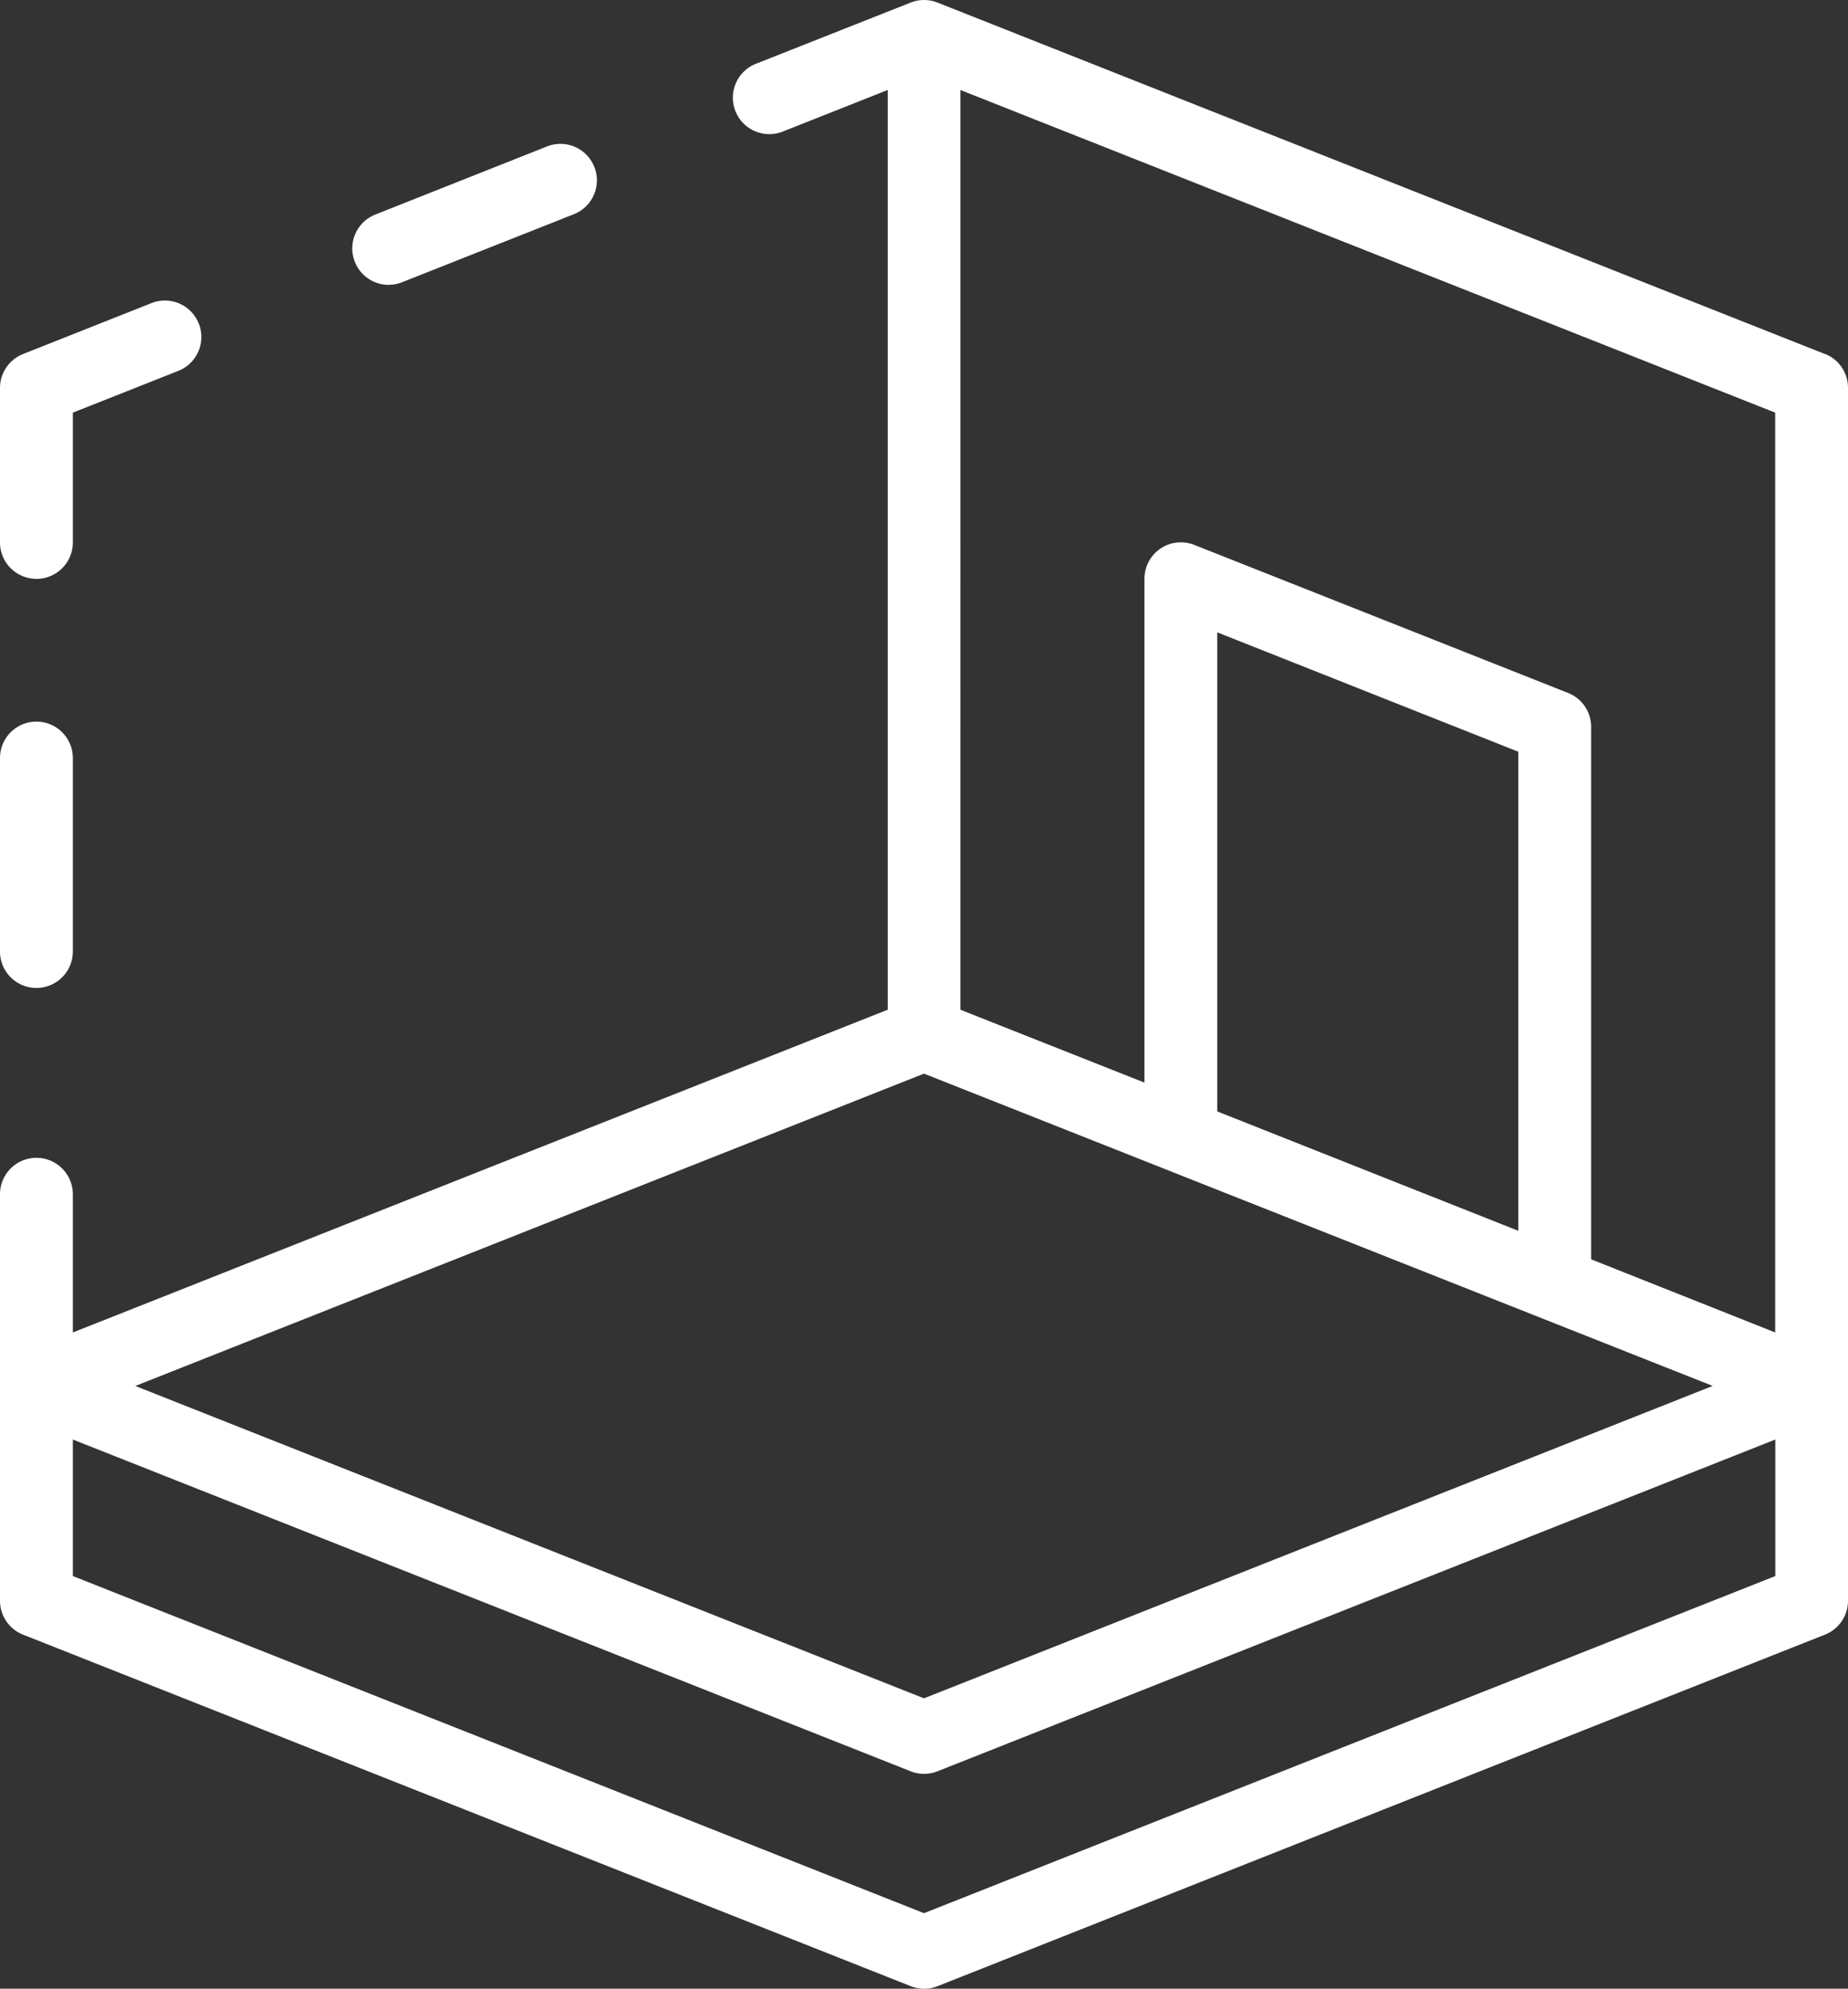 <svg id="icon-3" xmlns="http://www.w3.org/2000/svg" xmlns:xlink="http://www.w3.org/1999/xlink" width="48" height="51.64" viewBox="0 0 48 51.64">
  <rect x="0" y="0" width="48" height="51.64" fill="#333333" stroke="none"/>
  <defs>
    <clipPath id="clip-path">
      <rect id="Rectangle_228" data-name="Rectangle 228" width="48" height="51.64" fill="#fff"/>
    </clipPath>
  </defs>
  <g id="Group_290" data-name="Group 290" clip-path="url(#clip-path)">
    <path id="Path_11" data-name="Path 11" d="M.946,30.175a.946.946,0,0,0,.946-.946V25.858l2.741-1.085a.946.946,0,1,0-.7-1.759L.6,24.336a.946.946,0,0,0-.6.879v4.013a.946.946,0,0,0,.946.946" transform="translate(0 -15.143)" fill="#fff"/>
    <path id="Path_12" data-name="Path 12" d="M27.846,14.647a.943.943,0,0,0,.348-.067l4.464-1.767a.946.946,0,1,0-.7-1.759L27.5,12.822a.946.946,0,0,0,.348,1.826" transform="translate(-17.751 -7.251)" fill="#fff"/>
    <path id="Path_13" data-name="Path 13" d="M47.4,9.193,24.348.066a.944.944,0,0,0-.692,0h0L19.632,1.657a.946.946,0,1,0,.7,1.759l2.726-1.079V26.219L1.892,34.6V31.011a.946.946,0,0,0-1.892,0V41.568a.946.946,0,0,0,.6.879l23.054,9.127a.947.947,0,0,0,.7,0L47.4,42.447a.946.946,0,0,0,.6-.879v-31.5a.946.946,0,0,0-.6-.879M24.946,2.337l21.163,8.378V34.6L41.328,32.7V18.872a.946.946,0,0,0-.6-.879L31.02,14.149a.946.946,0,0,0-1.294.879V28.112l-4.78-1.892ZM31.617,28.86V16.42l7.819,3.1v12.44ZM24,27.879l20.485,8.109L24,44.1,3.515,35.989Zm0,21.8L1.892,40.925V37.38l21.76,8.614a.948.948,0,0,0,.7,0l21.76-8.614v3.545Z" transform="translate(0 0)" fill="#fff"/>
    <path id="Path_14" data-name="Path 14" d="M.946,62.013a.946.946,0,0,0,.946-.946V56.043a.946.946,0,1,0-1.892,0v5.024a.946.946,0,0,0,.946.946" transform="translate(0 -36.359)" fill="#fff"/>
  </g>
</svg>
